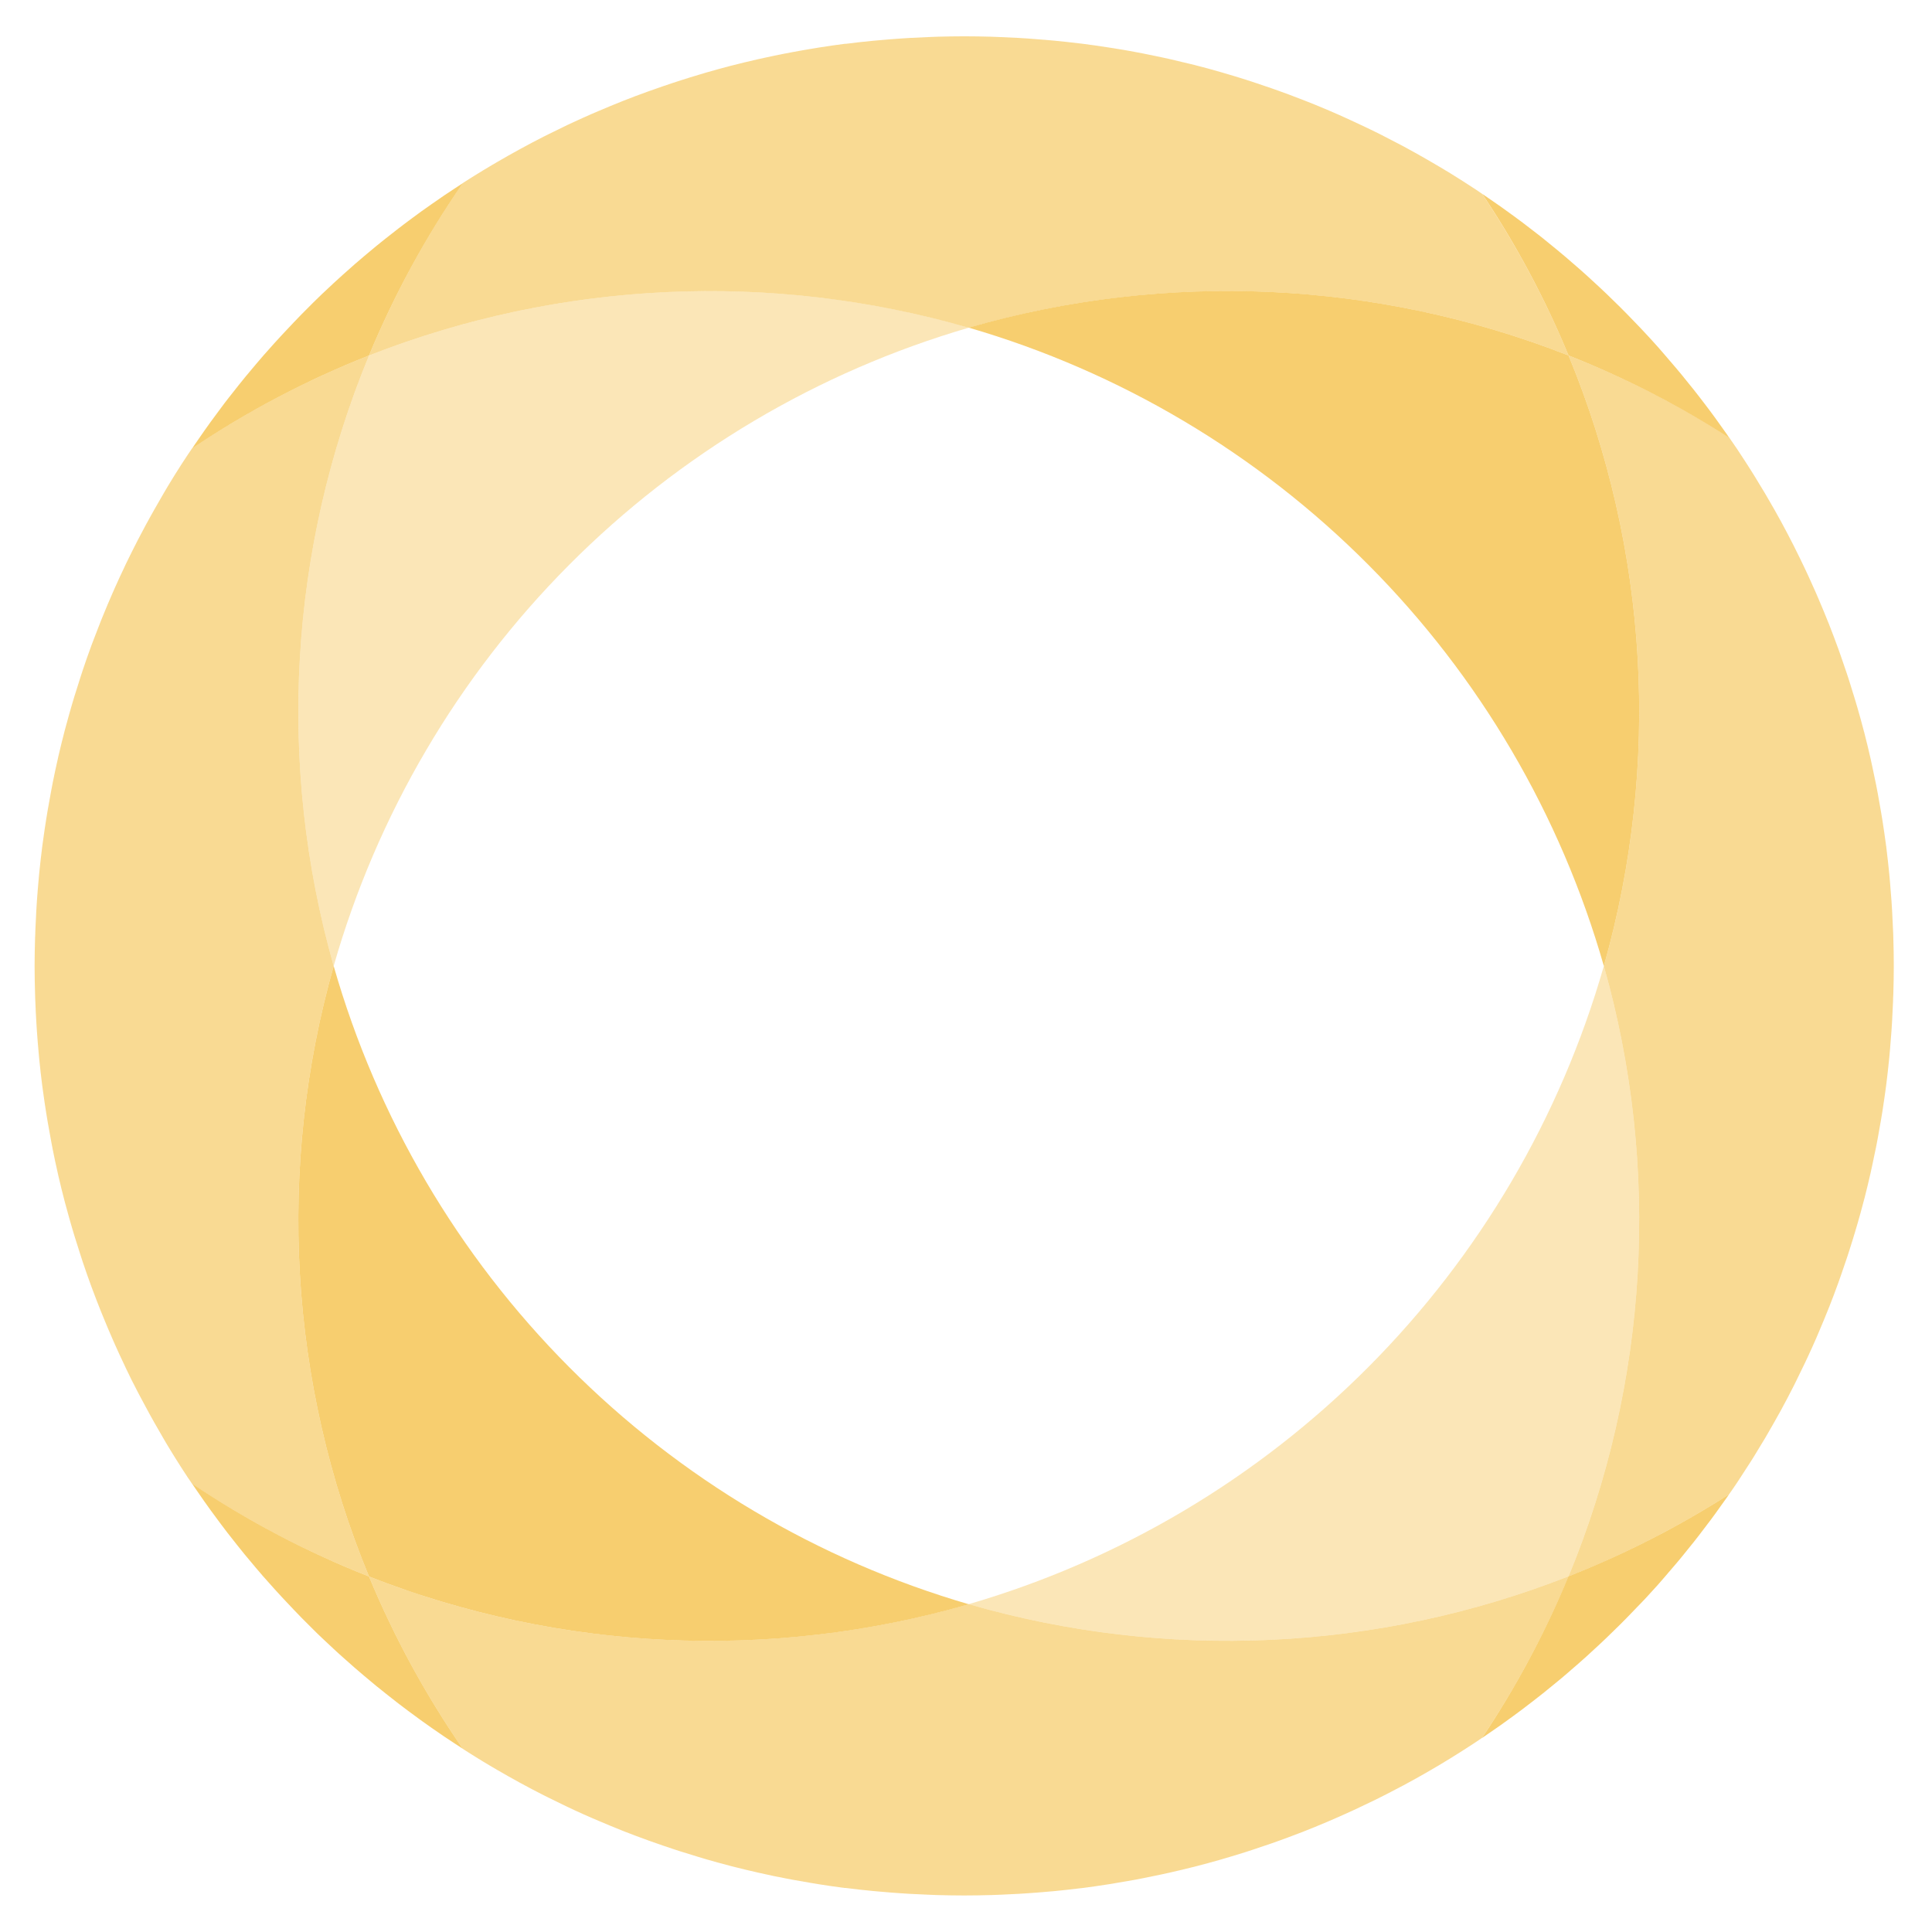 <svg width="5120" height="5120" viewBox="0 0 5120 5120" fill="none" xmlns="http://www.w3.org/2000/svg">
<g clip-path="url(#clip0_104_65)">
<path opacity="0.4" d="M4250.35 2560C4135.59 2961.15 3921.02 3326.66 3626.7 3622.41C3332.38 3918.15 2967.9 4134.48 2567.31 4251.18C3090.81 4402.43 3649.6 4376.5 4156.84 4177.41C4368.82 3664.09 4401.76 3094.33 4250.35 2560V2560Z" fill="#F5C14B"/>
<path opacity="0.4" d="M2567.31 868.446C2043.86 717.322 1485.17 743.202 977.935 942.069C765.787 1455.53 732.792 2025.49 884.272 2560C998.982 2158.79 1213.52 1793.19 1507.85 1497.38C1802.17 1201.57 2166.68 985.182 2567.31 868.446V868.446Z" fill="#F5C14B"/>
<path opacity="0.8" d="M4250.35 2560C4401.87 2025.5 4368.92 1455.55 4156.84 942.07C3649.6 742.982 3090.81 717.048 2567.31 868.298C2967.96 985.048 3332.48 1201.45 3626.81 1497.29C3921.13 1793.14 4135.66 2158.76 4250.35 2560V2560Z" fill="#F5C14B"/>
<path opacity="0.6" d="M4156.84 942.069C4368.92 1455.55 4401.87 2025.5 4250.35 2560C4401.8 3094.38 4368.86 3664.19 4156.84 4177.56C4305.34 4119.06 4447.8 4046.23 4582.18 3960.1C4589.01 3950.23 4595.91 3940.51 4602.59 3930.42L4608.6 3921.29C4619.29 3905.16 4629.8 3888.93 4640.14 3872.6C4643.41 3867.48 4646.6 3862.29 4649.79 3857.16C4659.14 3842.02 4668.37 3826.81 4677.47 3811.52C4680.29 3806.62 4683.26 3801.72 4686.08 3796.68C4697.36 3777.28 4708.4 3757.79 4719.19 3738.19C4719.41 3737.68 4719.69 3737.18 4720 3736.71C4731.28 3715.98 4742.27 3695.07 4752.95 3674L4759.41 3661.01C4767.57 3644.68 4775.57 3628.25 4783.38 3611.73C4786.28 3605.64 4789.17 3599.48 4791.99 3593.32C4799.22 3577.84 4806.27 3562.2 4813.14 3546.42C4815.67 3540.55 4818.27 3534.77 4820.57 3528.9C4829.18 3508.76 4837.56 3488.48 4845.73 3468.04C4845.73 3467.01 4846.62 3465.97 4846.99 3464.93C4855.6 3443.21 4863.89 3421.29 4871.85 3399.17C4873.86 3393.6 4875.71 3388.04 4877.71 3382.55C4883.5 3366.07 4889.22 3349.59 4894.71 3332.97C4897.01 3325.99 4899.31 3318.87 4901.54 3311.82C4906.66 3295.86 4911.63 3279.9 4916.38 3263.8C4918.39 3257.19 4920.39 3250.59 4922.25 3243.98C4928.43 3222.76 4934.29 3201.43 4939.83 3180.01C4939.83 3178.9 4940.5 3177.71 4940.8 3176.52C4946.64 3153.81 4952.15 3130.98 4957.35 3108.02C4958.83 3101.49 4960.17 3094.96 4961.58 3088.42C4965.24 3071.8 4968.73 3055.15 4972.05 3038.48L4976.5 3015.1C4979.57 2998.67 4982.46 2982.24 4985.18 2965.82C4986.37 2958.4 4987.63 2951.49 4988.74 2944.3C4992.21 2921.88 4995.45 2899.39 4998.47 2876.83C4998.47 2875.79 4998.47 2874.83 4998.84 2873.86C5001.81 2850.34 5004.4 2826.59 5006.78 2802.84C5007.45 2795.42 5008.04 2788.44 5008.71 2781.24C5010.19 2764.37 5011.53 2747.47 5012.72 2730.55C5013.31 2722.24 5013.83 2713.93 5014.28 2705.54C5015.22 2688.72 5016.03 2671.84 5016.72 2654.92C5016.72 2647.5 5017.32 2640.08 5017.54 2632.29C5018.28 2608.09 5018.73 2583.9 5018.73 2559.55C5018.73 2535.21 5018.28 2510.94 5017.54 2486.75C5017.54 2479.33 5017.02 2471.9 5016.72 2464.11C5016.03 2447.19 5015.22 2430.32 5014.28 2413.5C5013.83 2405.11 5013.31 2396.8 5012.72 2388.48C5011.53 2371.56 5010.19 2354.64 5008.71 2337.87C5008.04 2330.45 5007.45 2323.4 5006.78 2316.2C5004.4 2292.45 5001.81 2268.7 4998.84 2245.17C4998.84 2244.21 4998.84 2243.24 4998.47 2242.2C4995.5 2219.64 4992.26 2197.15 4988.74 2174.74C4987.63 2167.32 4986.37 2160.42 4985.18 2153.22C4982.46 2136.74 4979.57 2120.31 4976.5 2103.94L4972.05 2080.56C4968.68 2063.88 4965.19 2047.23 4961.58 2030.61C4960.17 2024.08 4958.83 2017.55 4957.35 2011.09C4952.15 1988.08 4946.64 1965.22 4940.8 1942.51C4940.8 1941.33 4940.13 1940.21 4939.83 1939.03C4934.29 1917.6 4928.43 1896.28 4922.25 1875.05C4920.39 1868.45 4918.39 1861.84 4916.38 1855.24C4911.43 1839.2 4906.49 1823.2 4901.54 1807.22C4899.31 1800.17 4897.01 1793.12 4894.71 1786.06C4889.22 1769.44 4883.5 1752.96 4877.71 1736.49C4875.71 1731 4873.86 1725.43 4871.85 1719.86C4863.84 1697.85 4855.55 1675.93 4846.99 1654.11C4846.99 1653.07 4846.1 1652.03 4845.73 1650.99C4837.56 1630.51 4829.18 1610.22 4820.57 1590.13C4818.04 1584.27 4815.45 1578.48 4813.14 1572.69C4806.27 1556.96 4799.22 1541.3 4791.99 1525.71C4789.17 1519.55 4786.28 1513.39 4783.38 1507.31C4775.62 1490.78 4767.62 1474.35 4759.41 1458.03L4752.95 1445.04C4742.27 1423.96 4731.28 1403.06 4720 1382.32C4719.69 1381.86 4719.41 1381.36 4719.19 1380.84C4708.4 1361.05 4697.36 1341.55 4686.08 1322.36C4683.26 1317.46 4680.29 1312.56 4677.47 1307.51C4668.32 1292.23 4659.09 1277.01 4649.79 1261.87C4646.6 1256.75 4643.41 1251.55 4640.14 1246.43C4629.85 1230.11 4619.34 1213.88 4608.6 1197.75L4602.59 1188.62C4595.91 1178.67 4589.01 1168.95 4582.18 1158.93C4447.77 1073.01 4305.32 1000.38 4156.84 942.069V942.069Z" fill="#F5C14B"/>
<path opacity="0.6" d="M977.935 942.07C1485.19 743.251 2043.88 717.423 2567.31 868.595C3090.77 717.25 3649.57 743.08 4156.84 942.07C4094.73 791.981 4017.91 648.413 3927.5 513.467L3911.03 502.334L3903.01 497.065C3884.9 485.19 3866.72 473.612 3848.24 462.183L3843.64 459.288C3803.01 434.549 3761.68 410.775 3719.62 387.966L3712.2 384.106C3694.29 374.607 3676.27 365.28 3658.17 356.127L3645.03 349.596C3627.86 341.135 3610.54 332.897 3593.08 324.881L3581.05 319.241C3538.4 299.45 3495.11 281.069 3451.17 264.098L3440.86 260.164C3422.85 253.188 3404.71 246.434 3386.45 239.903L3368.79 233.669C3352.41 227.929 3335.94 222.363 3319.36 216.97L3301.25 211.107C3282.62 205.169 3264.14 199.529 3245.07 194.037C3241.58 192.998 3238.09 191.884 3234.53 190.92C3211.87 184.389 3189.08 178.204 3166.18 172.365L3154.52 169.545C3135.97 164.944 3117.34 160.515 3098.64 156.26C3091.22 154.628 3084.39 153.143 3077.26 151.585C3061.23 148.171 3045.27 144.831 3029.17 141.714C3021.75 140.229 3014.33 138.745 3006.46 137.409C2989.39 134.193 2972.27 131.224 2955.1 128.503L2937.06 125.683C2913.83 122.046 2890.53 118.707 2867 115.738L2857.28 114.625C2837.14 112.2 2816.96 109.998 2796.72 108.019C2789.3 107.203 2781.36 106.609 2773.71 105.941C2757.53 104.556 2741.3 103.294 2725.02 102.156L2699.79 100.523C2683.31 99.558 2666.69 98.816 2650.06 98.223L2627.8 97.332C2603.83 96.664 2579.85 96.219 2555.73 96.219C2531.61 96.219 2507.12 96.664 2482.93 97.332L2460.66 98.223C2443.74 98.891 2426.82 99.633 2409.97 100.598L2385.03 102.23C2368.04 103.344 2351.19 104.754 2334.34 106.238C2326.92 106.906 2319.87 107.426 2312.67 108.168C2288.92 110.468 2265.24 113.066 2241.72 116.109H2238.75C2216.14 119.028 2193.62 122.269 2171.21 125.831L2149.76 129.394C2133.28 132.14 2116.81 134.96 2100.48 138.077L2077.1 142.53C2060.4 145.796 2043.7 149.284 2027.15 152.921L2007.56 157.225C1984.65 162.42 1961.82 167.937 1939.06 173.775L1935.49 174.666C1914.05 180.232 1892.74 186.17 1871.59 192.256L1851.78 198.193C1835.67 202.943 1819.64 207.915 1803.76 213.036L1782.53 219.938C1765.98 225.43 1749.43 231.071 1733.03 236.934L1716.4 242.797C1694.38 250.714 1672.47 258.977 1650.65 267.586L1647.45 268.922C1627.04 277.011 1606.78 285.472 1586.6 294.081L1569.15 301.503C1553.42 308.405 1537.76 315.381 1522.17 322.655L1503.77 331.19C1487.29 339.057 1470.89 347.072 1454.56 355.236L1441.5 361.693C1420.08 372.578 1399 383.711 1378.27 395.091L1376.78 395.907C1356.99 406.693 1337.5 417.702 1318.3 428.933L1303.45 437.617C1288.17 446.671 1272.88 455.874 1257.81 465.3L1242.37 474.948C1237.03 478.288 1231.76 481.776 1226.42 485.19C1127.71 628.294 1044.42 781.439 977.935 942.07V942.07Z" fill="#F5C14B"/>
<path opacity="0.8" d="M4577.06 1151.81C4566.91 1137.26 4556.6 1122.81 4546.11 1108.46L4533.94 1091.91C4523.47 1077.89 4512.86 1063.86 4502.1 1050.06L4489.04 1033.36C4478.25 1019.75 4467.39 1006.29 4456.45 992.983L4442.43 976.21C4431.44 963.148 4420.36 950.209 4409.18 937.394L4394.33 920.324C4383.2 907.806 4371.92 895.437 4360.49 883.216L4344.38 866.072C4333.05 854.098 4321.6 842.248 4310.02 830.522C4304.31 824.659 4298.52 818.944 4292.73 813.155C4281.3 801.775 4269.77 790.519 4258.14 779.386L4239.37 761.648C4227.94 750.887 4216.36 740.274 4204.63 729.661L4184.59 711.849C4173.02 701.681 4161.44 691.588 4149.71 681.643C4142.29 675.557 4135.39 669.545 4128.19 663.608C4116.61 654.034 4105.11 644.534 4093.38 635.183C4085.96 629.023 4078.02 623.011 4070.3 616.999C4058.79 608.019 4047.29 599.113 4035.56 590.281C4027.47 584.196 4019.24 578.184 4011 572.098C3999.57 563.712 3988.06 555.325 3976.49 547.161C3967.8 541.001 3958.97 534.99 3950.21 528.978L3927.95 513.689C4018.19 648.583 4094.86 792.076 4156.84 942.07C4305.35 1000.59 4447.8 1073.45 4582.18 1159.6L4577.06 1151.81Z" fill="#F5C14B"/>
<path opacity="0.8" d="M884.271 2560C732.75 3094.51 765.746 3664.48 977.934 4177.93C1485.19 4376.75 2043.88 4402.58 2567.31 4251.41C2166.69 4134.68 1802.2 3918.32 1507.88 3622.54C1213.55 3326.75 999.003 2961.19 884.271 2560V2560Z" fill="#F5C14B"/>
<path opacity="0.6" d="M4156.84 4177.41C3649.6 4376.5 3090.8 4402.43 2567.31 4251.18C2043.9 4402.42 1485.21 4376.68 977.935 4177.93C1044.47 4338.52 1127.81 4491.61 1226.56 4634.66C1231.91 4638.08 1237.18 4641.56 1242.52 4644.9L1257.96 4654.55C1272.8 4663.98 1288.31 4673.18 1303.6 4682.23L1318.45 4690.92C1337.74 4702.1 1357.24 4713.11 1376.93 4723.94L1378.41 4724.76C1399.15 4736.04 1420.03 4747.03 1441.05 4757.71L1454.12 4764.17C1470.44 4772.33 1486.85 4780.35 1503.32 4788.22L1521.73 4796.83C1537.32 4804.25 1552.97 4811 1568.71 4817.9L1586.15 4825.32C1606.34 4833.93 1626.6 4842.39 1647.01 4850.48L1650.2 4851.82C1671.97 4860.38 1693.89 4868.64 1715.96 4876.61L1732.58 4882.47C1748.98 4888.33 1765.53 4893.98 1782.09 4899.47L1803.31 4906.37C1819.19 4911.32 1835.2 4916.27 1851.33 4921.21L1871.15 4927.15C1892.3 4933.24 1913.6 4939.17 1935.05 4944.74L1938.61 4945.63C1961.32 4951.52 1984.16 4957.03 2007.11 4962.18L2026.71 4966.49C2043.26 4970.12 2059.96 4973.91 2076.66 4976.88L2100.04 4981.4C2116.36 4984.45 2132.84 4987.27 2149.32 4990.01L2170.76 4993.57C2193.18 4997.14 2215.69 5000.38 2238.3 5003.3H2241.27C2264.8 5006.34 2288.47 5008.94 2312.22 5011.24C2319.65 5011.98 2327.07 5012.5 2333.9 5013.17C2350.74 5014.65 2367.59 5016.06 2384.59 5017.18L2409.52 5018.81C2426.37 5019.77 2443.29 5020.52 2460.21 5021.18L2482.48 5022.07C2506.68 5022.74 2530.94 5023.19 2555.29 5023.19C2579.63 5023.19 2603.38 5022.74 2627.35 5022.07L2649.62 5021.26C2666.24 5020.59 2682.87 5019.85 2699.34 5018.88L2724.58 5017.25C2740.83 5016.21 2757.09 5014.87 2773.27 5013.46C2780.69 5012.8 2788.63 5012.2 2796.27 5011.46C2816.56 5009.48 2836.75 5007.25 2856.84 5004.78L2866.56 5003.67C2890.08 5000.7 2913.39 4997.36 2936.62 4993.72C2942.78 4992.83 2948.87 4991.72 2954.95 4990.68C2972.12 4987.91 2989.24 4984.97 3006.31 4981.85L3029.02 4977.47C3045.13 4974.35 3061.08 4971.01 3077.11 4967.6L3098.49 4962.92C3117.19 4958.72 3135.82 4954.29 3154.37 4949.64L3166.03 4946.82C3188.94 4940.98 3211.72 4934.79 3234.38 4928.26C3237.94 4927.3 3241.43 4926.19 3244.92 4925.15C3263.77 4919.65 3282.47 4914.01 3301.1 4908.08L3319.21 4902.21C3335.79 4896.77 3352.26 4891.2 3368.64 4885.51L3386.31 4879.28C3404.56 4872.75 3422.7 4866 3440.71 4859.02L3451.02 4855.16C3494.96 4837.94 3538.25 4819.54 3580.91 4799.94L3592.93 4794.38C3610.3 4786.26 3627.61 4778 3644.88 4769.59L3658.02 4763.06C3676.13 4753.93 3694.16 4744.65 3712.05 4735.08L3719.47 4731.22C3761.58 4708.66 3802.92 4684.88 3843.49 4659.9L3848.09 4657C3866.57 4645.57 3884.75 4633.99 3902.86 4622.12L3910.88 4616.85C3916.37 4613.21 3921.79 4609.43 3927.35 4605.72C4017.8 4470.87 4094.66 4327.4 4156.84 4177.41V4177.41Z" fill="#F5C14B"/>
<path opacity="0.6" d="M977.934 4177.93C765.746 3664.48 732.75 3094.51 884.271 2560C732.791 2025.49 765.786 1455.53 977.934 942.069C813.24 1006.93 656.047 1089.42 509.1 1188.1C501.159 1199.82 493.217 1211.55 485.498 1223.5C484.014 1225.8 482.456 1228.03 481.046 1230.33C468.478 1249.77 456.257 1269.42 444.382 1289.26C441.116 1294.67 437.925 1300.24 434.659 1305.73C425.951 1320.58 417.416 1335.42 409.054 1350.26L397.921 1370.15C389.683 1385 381.594 1399.84 373.652 1415.2C370.684 1420.84 367.64 1426.48 364.746 1432.12C354.158 1452.76 343.792 1473.51 333.649 1494.39L329.418 1503.6C320.809 1521.56 312.472 1539.62 304.407 1557.77C301.364 1564.53 298.47 1571.28 295.501 1578.11C288.871 1593.25 282.438 1608.49 276.204 1623.83C273.31 1630.73 270.415 1637.63 267.669 1644.61C260.544 1662.52 253.592 1680.48 246.814 1698.49C245.329 1702.42 243.771 1706.36 242.361 1710.29C234.296 1732.21 226.552 1754.28 219.13 1776.49C217.127 1782.43 215.271 1788.44 213.342 1794.38C207.924 1810.93 202.654 1827.63 197.533 1844.33C195.307 1851.75 193.006 1859.17 190.853 1866.59C186.029 1882.92 181.502 1899.32 177.049 1915.72C175.193 1922.48 173.338 1929.16 171.557 1935.83C165.619 1958.69 159.905 1981.7 154.561 2004.78L153.225 2011.09C148.401 2032.17 143.874 2053.39 139.643 2074.62C138.159 2082.04 136.823 2089.46 135.413 2096.89C132.246 2113.46 129.253 2130.09 126.432 2146.76C125.096 2154.55 123.835 2162.35 122.573 2170.21C119.604 2188.77 116.858 2207.39 114.335 2226.1C113.667 2231.37 112.85 2236.71 112.108 2241.98C109.09 2265.78 106.369 2289.73 103.944 2313.82C103.35 2319.83 102.905 2325.85 102.312 2331.86C100.679 2350.19 99.12 2368.59 97.859 2387L96.3 2411.34C95.261 2428.71 94.42 2446.03 93.776 2463.29C93.776 2470.72 93.183 2478.14 92.96 2486.01C92.218 2510.5 91.698 2535.14 91.698 2560.22C91.698 2585.31 92.218 2609.58 92.96 2634.44C92.96 2641.86 93.48 2649.28 93.776 2657.08C94.42 2674.49 95.261 2691.81 96.3 2709.03L97.859 2733.37C99.12 2751.78 100.679 2770.48 102.312 2788.51C102.905 2794.53 103.35 2800.54 103.944 2806.55C106.319 2830.59 109.04 2854.54 112.108 2878.39C112.85 2883.73 113.667 2889 114.335 2894.35C116.858 2912.95 119.604 2931.55 122.573 2950.16C123.835 2958.03 125.096 2965.82 126.432 2973.61C129.253 2990.33 132.246 3006.96 135.413 3023.48C136.823 3030.91 138.159 3038.33 139.643 3045.75C143.849 3067.07 148.376 3088.25 153.225 3109.28L154.561 3115.59C159.905 3138.67 165.619 3161.68 171.557 3184.54C173.338 3191.29 175.193 3197.97 177.049 3204.65C181.502 3221.05 186.029 3237.45 190.853 3253.78C193.006 3261.2 195.307 3268.62 197.533 3276.05C202.654 3292.74 207.924 3309.44 213.342 3325.99C215.271 3331.93 217.127 3337.94 219.13 3343.88C226.552 3366.1 234.296 3388.16 242.361 3410.08C243.771 3414.01 245.329 3417.95 246.814 3421.88C253.543 3439.89 260.495 3457.85 267.669 3475.76C270.415 3482.74 273.31 3489.64 276.204 3496.54C282.438 3511.88 288.871 3527.12 295.501 3542.26C298.47 3549.09 301.364 3555.84 304.407 3562.6C312.472 3580.8 320.809 3598.89 329.418 3616.85L333.649 3625.98C343.544 3646.91 353.91 3667.66 364.746 3688.25C367.64 3693.89 370.684 3699.53 373.652 3705.17C381.594 3720.01 389.683 3735.3 397.921 3750.22L409.054 3770.11C417.416 3784.95 425.951 3799.79 434.659 3814.64C437.925 3820.13 441.116 3825.7 444.382 3831.11C456.306 3850.91 468.527 3870.55 481.046 3890.04C482.456 3892.34 484.014 3894.57 485.498 3896.87C492.92 3908.82 501.159 3920.55 509.1 3932.27C656.047 4030.85 813.242 4113.22 977.934 4177.93V4177.93Z" fill="#F5C14B"/>
<path opacity="0.8" d="M514.444 3939.84C523.054 3952.46 531.811 3965 540.569 3977.54C546.209 3985.48 551.776 3993.43 557.491 4001.29C566.397 4013.61 575.451 4025.78 584.58 4037.96C590.443 4045.82 596.381 4053.62 602.318 4061.41C611.62 4073.33 620.972 4085.21 630.373 4097.03C636.533 4104.45 642.693 4112.4 648.927 4120.04C658.427 4131.69 668.15 4143.2 677.872 4154.63L697.317 4177.34C707.213 4188.52 717.109 4199.63 727.004 4210.66C733.758 4218.08 740.586 4225.5 747.414 4232.92C757.434 4243.76 767.602 4254.45 777.769 4265.13L799.218 4287.4C809.461 4297.79 819.777 4308.11 830.167 4318.35C837.589 4325.77 845.011 4333.19 852.433 4340.02C862.873 4349.92 873.436 4359.81 884.124 4369.71C891.546 4376.76 899.561 4383.81 907.354 4390.86C918.041 4400.43 928.803 4410.01 939.639 4419.43C947.728 4426.41 955.744 4433.38 963.908 4440.21C974.744 4449.42 985.679 4458.54 996.712 4467.6C1005.02 4474.43 1013.49 4481.18 1021.95 4487.86C1033 4496.69 1044.21 4505.45 1055.27 4514.06C1063.98 4520.69 1072.69 4527.27 1081.39 4533.8C1092.58 4542.16 1103.86 4550.47 1115.24 4558.74C1124.24 4565.17 1133.27 4571.58 1142.33 4577.96C1153.68 4585.9 1165.11 4593.84 1176.62 4601.63C1185.89 4607.94 1195.32 4614.1 1204.75 4620.26L1226.42 4634.36C1127.74 4491.4 1044.45 4338.41 977.935 4177.93C813.227 4113.1 656.031 4030.61 509.101 3931.9L514.444 3939.84Z" fill="#F5C14B"/>
<path opacity="0.8" d="M4360.19 4236.49C4371.62 4224.22 4382.9 4211.85 4394.04 4199.38L4408.88 4182.31C4420.09 4169.54 4431.14 4156.56 4442.13 4143.49L4456.16 4126.72C4467.14 4113.36 4478 4099.9 4488.74 4086.35L4501.8 4069.65C4512.54 4055.84 4523.15 4041.89 4533.64 4027.79L4545.81 4011.24C4556.28 3996.91 4566.59 3982.44 4576.76 3967.97L4582.1 3960.18C4447.65 4046.27 4305.12 4119.05 4156.54 4177.48C4094.43 4327.57 4017.61 4471.14 3927.21 4606.09L3949.47 4590.8C3958.23 4584.79 3967.06 4578.78 3975.74 4572.62C3987.32 4564.45 3998.83 4556.07 4010.25 4547.68C4018.49 4541.59 4026.73 4535.58 4034.82 4529.5C4046.55 4520.66 4058.05 4511.76 4069.56 4502.78C4076.98 4496.77 4084.99 4490.75 4092.64 4484.59C4104.36 4475.24 4115.87 4465.74 4127.44 4456.17C4134.87 4450.23 4141.84 4444.22 4148.97 4438.13C4160.69 4428.19 4172.27 4418.1 4183.85 4407.93L4203.89 4390.12C4215.62 4379.58 4227.19 4368.92 4238.62 4358.13C4244.93 4352.27 4251.17 4346.33 4257.4 4340.39C4269.08 4329.26 4280.61 4318 4291.99 4306.62C4297.78 4300.91 4303.56 4295.12 4309.28 4289.26C4320.86 4277.53 4332.31 4265.68 4343.64 4253.71L4360.19 4236.49Z" fill="#F5C14B"/>
<path opacity="0.8" d="M1205.26 499.292C1195.84 505.452 1186.41 511.612 1177.14 517.92C1165.66 525.738 1154.23 533.654 1142.85 541.67C1133.79 548.003 1124.76 554.385 1115.76 560.818C1104.43 569.031 1093.15 577.343 1081.91 585.754C1073.16 592.286 1064.45 598.891 1055.79 605.57C1044.58 614.18 1033.52 622.863 1022.47 631.695C1014 638.374 1005.54 645.128 997.231 651.956C986.148 661.011 975.213 670.139 964.427 679.342C956.263 686.17 948.247 693.146 940.157 700.123C929.322 709.524 918.56 719.073 907.873 728.771C900.08 735.747 892.287 742.798 884.642 749.922C873.955 759.818 863.391 769.714 852.951 779.609C845.53 787.031 838.108 794.007 830.686 801.281C820.295 811.523 809.979 821.863 799.737 832.303C792.315 839.725 785.413 847.147 778.288 854.568C768.12 865.256 757.952 875.943 747.933 886.779C741.105 894.2 734.277 901.622 727.523 909.044C717.504 920.102 707.633 931.309 697.836 942.367L678.391 965.078C668.668 976.507 658.946 988.01 649.446 999.663C643.211 1007.08 637.051 1014.95 630.891 1022.67C621.441 1034.5 612.089 1046.37 602.837 1058.29C596.899 1065.72 590.962 1073.88 585.099 1081.75C575.97 1093.92 566.916 1106.09 558.009 1118.41C552.295 1126.28 546.728 1134.22 541.088 1142.16C532.33 1154.7 523.572 1167.24 514.963 1179.86L509.619 1188.03C656.405 1089.4 813.422 1006.94 977.934 942.07C1044.47 781.485 1127.81 628.389 1226.56 485.339L1205.26 499.292Z" fill="#F5C14B"/>
</g>
<defs>
<clipPath id="clip0_104_65">
<rect width="5120" height="5120" fill="white"/>
</clipPath>
</defs>
</svg>
